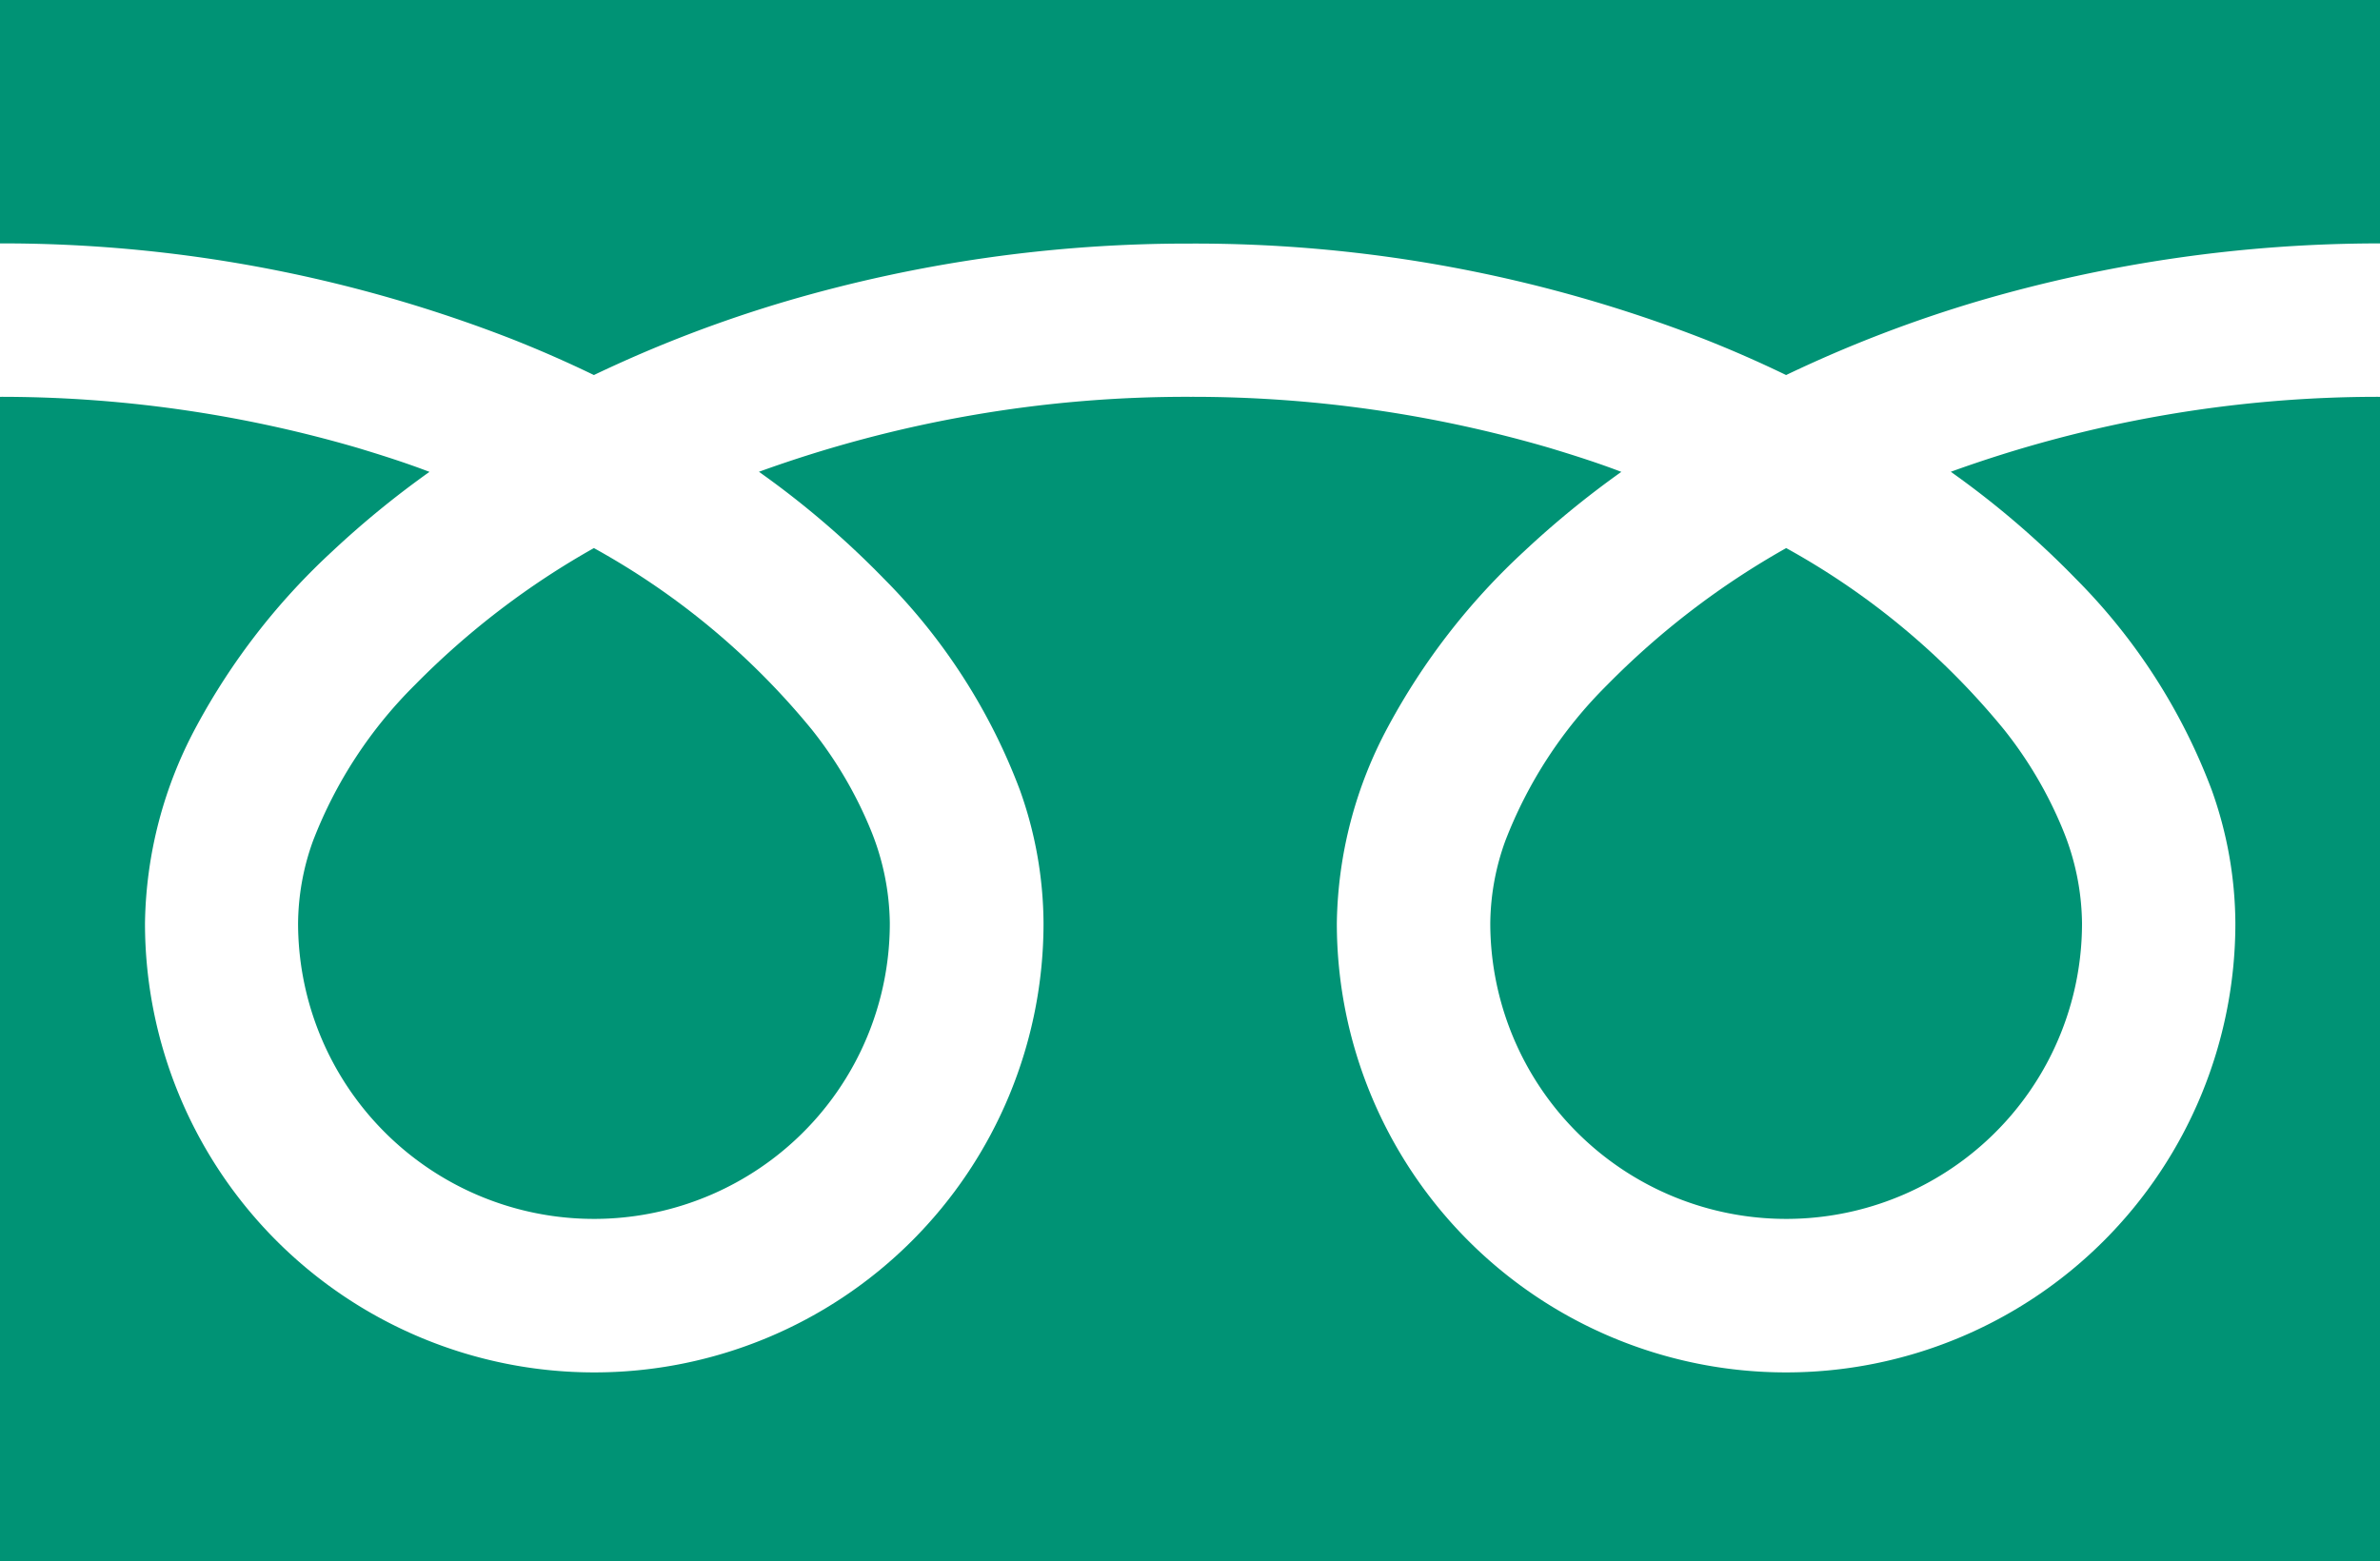 <svg xmlns="http://www.w3.org/2000/svg" width="26.445" height="17.351" viewBox="0 0 26.445 17.351">
  <g id="フリーダイヤルのアイコン" transform="translate(0 0)">
    <path id="パス_20" data-name="パス 20" d="M0,88.032v2.705A15.592,15.592,0,0,1,5.688,91.8q.47.186.911.4a14.416,14.416,0,0,1,2.153-.825,15.83,15.83,0,0,1,4.47-.636A15.6,15.6,0,0,1,18.935,91.8q.47.186.911.4A14.427,14.427,0,0,1,22,91.373a15.837,15.837,0,0,1,4.446-.636V88.032Z" transform="translate(0 -88.032)" fill="#009375"/>
    <path id="パス_21" data-name="パス 21" d="M320.59,210.134a3.288,3.288,0,0,0,5.125,2.726,3.281,3.281,0,0,0,1.45-2.726,2.8,2.8,0,0,0-.211-1.034,4.554,4.554,0,0,0-.654-1.115,8.312,8.312,0,0,0-2.422-2.019,8.937,8.937,0,0,0-1.989,1.521,4.939,4.939,0,0,0-1.132,1.733A2.746,2.746,0,0,0,320.59,210.134Z" transform="translate(-304.031 -199.875)" fill="#009375"/>
    <path id="パス_22" data-name="パス 22" d="M23.064,175.43a6.631,6.631,0,0,1,1.511,2.348,4.451,4.451,0,0,1,.263,1.481,4.992,4.992,0,1,1-9.984,0,4.735,4.735,0,0,1,.572-2.189,7.444,7.444,0,0,1,1.508-1.943,10.374,10.374,0,0,1,1.081-.884c-.261-.1-.529-.185-.8-.267a14.141,14.141,0,0,0-3.989-.567,13.946,13.946,0,0,0-4.793.833,10,10,0,0,1,1.388,1.188,6.636,6.636,0,0,1,1.511,2.348,4.446,4.446,0,0,1,.263,1.481,4.992,4.992,0,1,1-9.984,0,4.737,4.737,0,0,1,.572-2.189,7.446,7.446,0,0,1,1.508-1.943,10.345,10.345,0,0,1,1.081-.884c-.261-.1-.529-.185-.8-.267A14.146,14.146,0,0,0,0,173.409v12.942H26.445V173.409a13.949,13.949,0,0,0-4.769.833A9.993,9.993,0,0,1,23.064,175.43Z" transform="translate(0 -168.999)" fill="#009375"/>
    <path id="パス_23" data-name="パス 23" d="M64.118,210.134a3.288,3.288,0,0,0,5.125,2.726,3.282,3.282,0,0,0,1.45-2.726,2.813,2.813,0,0,0-.211-1.034,4.569,4.569,0,0,0-.654-1.115,8.319,8.319,0,0,0-2.423-2.019,8.929,8.929,0,0,0-1.989,1.521,4.94,4.94,0,0,0-1.132,1.733A2.742,2.742,0,0,0,64.118,210.134Z" transform="translate(-60.806 -199.875)" fill="#009375"/>
  </g>
</svg>
